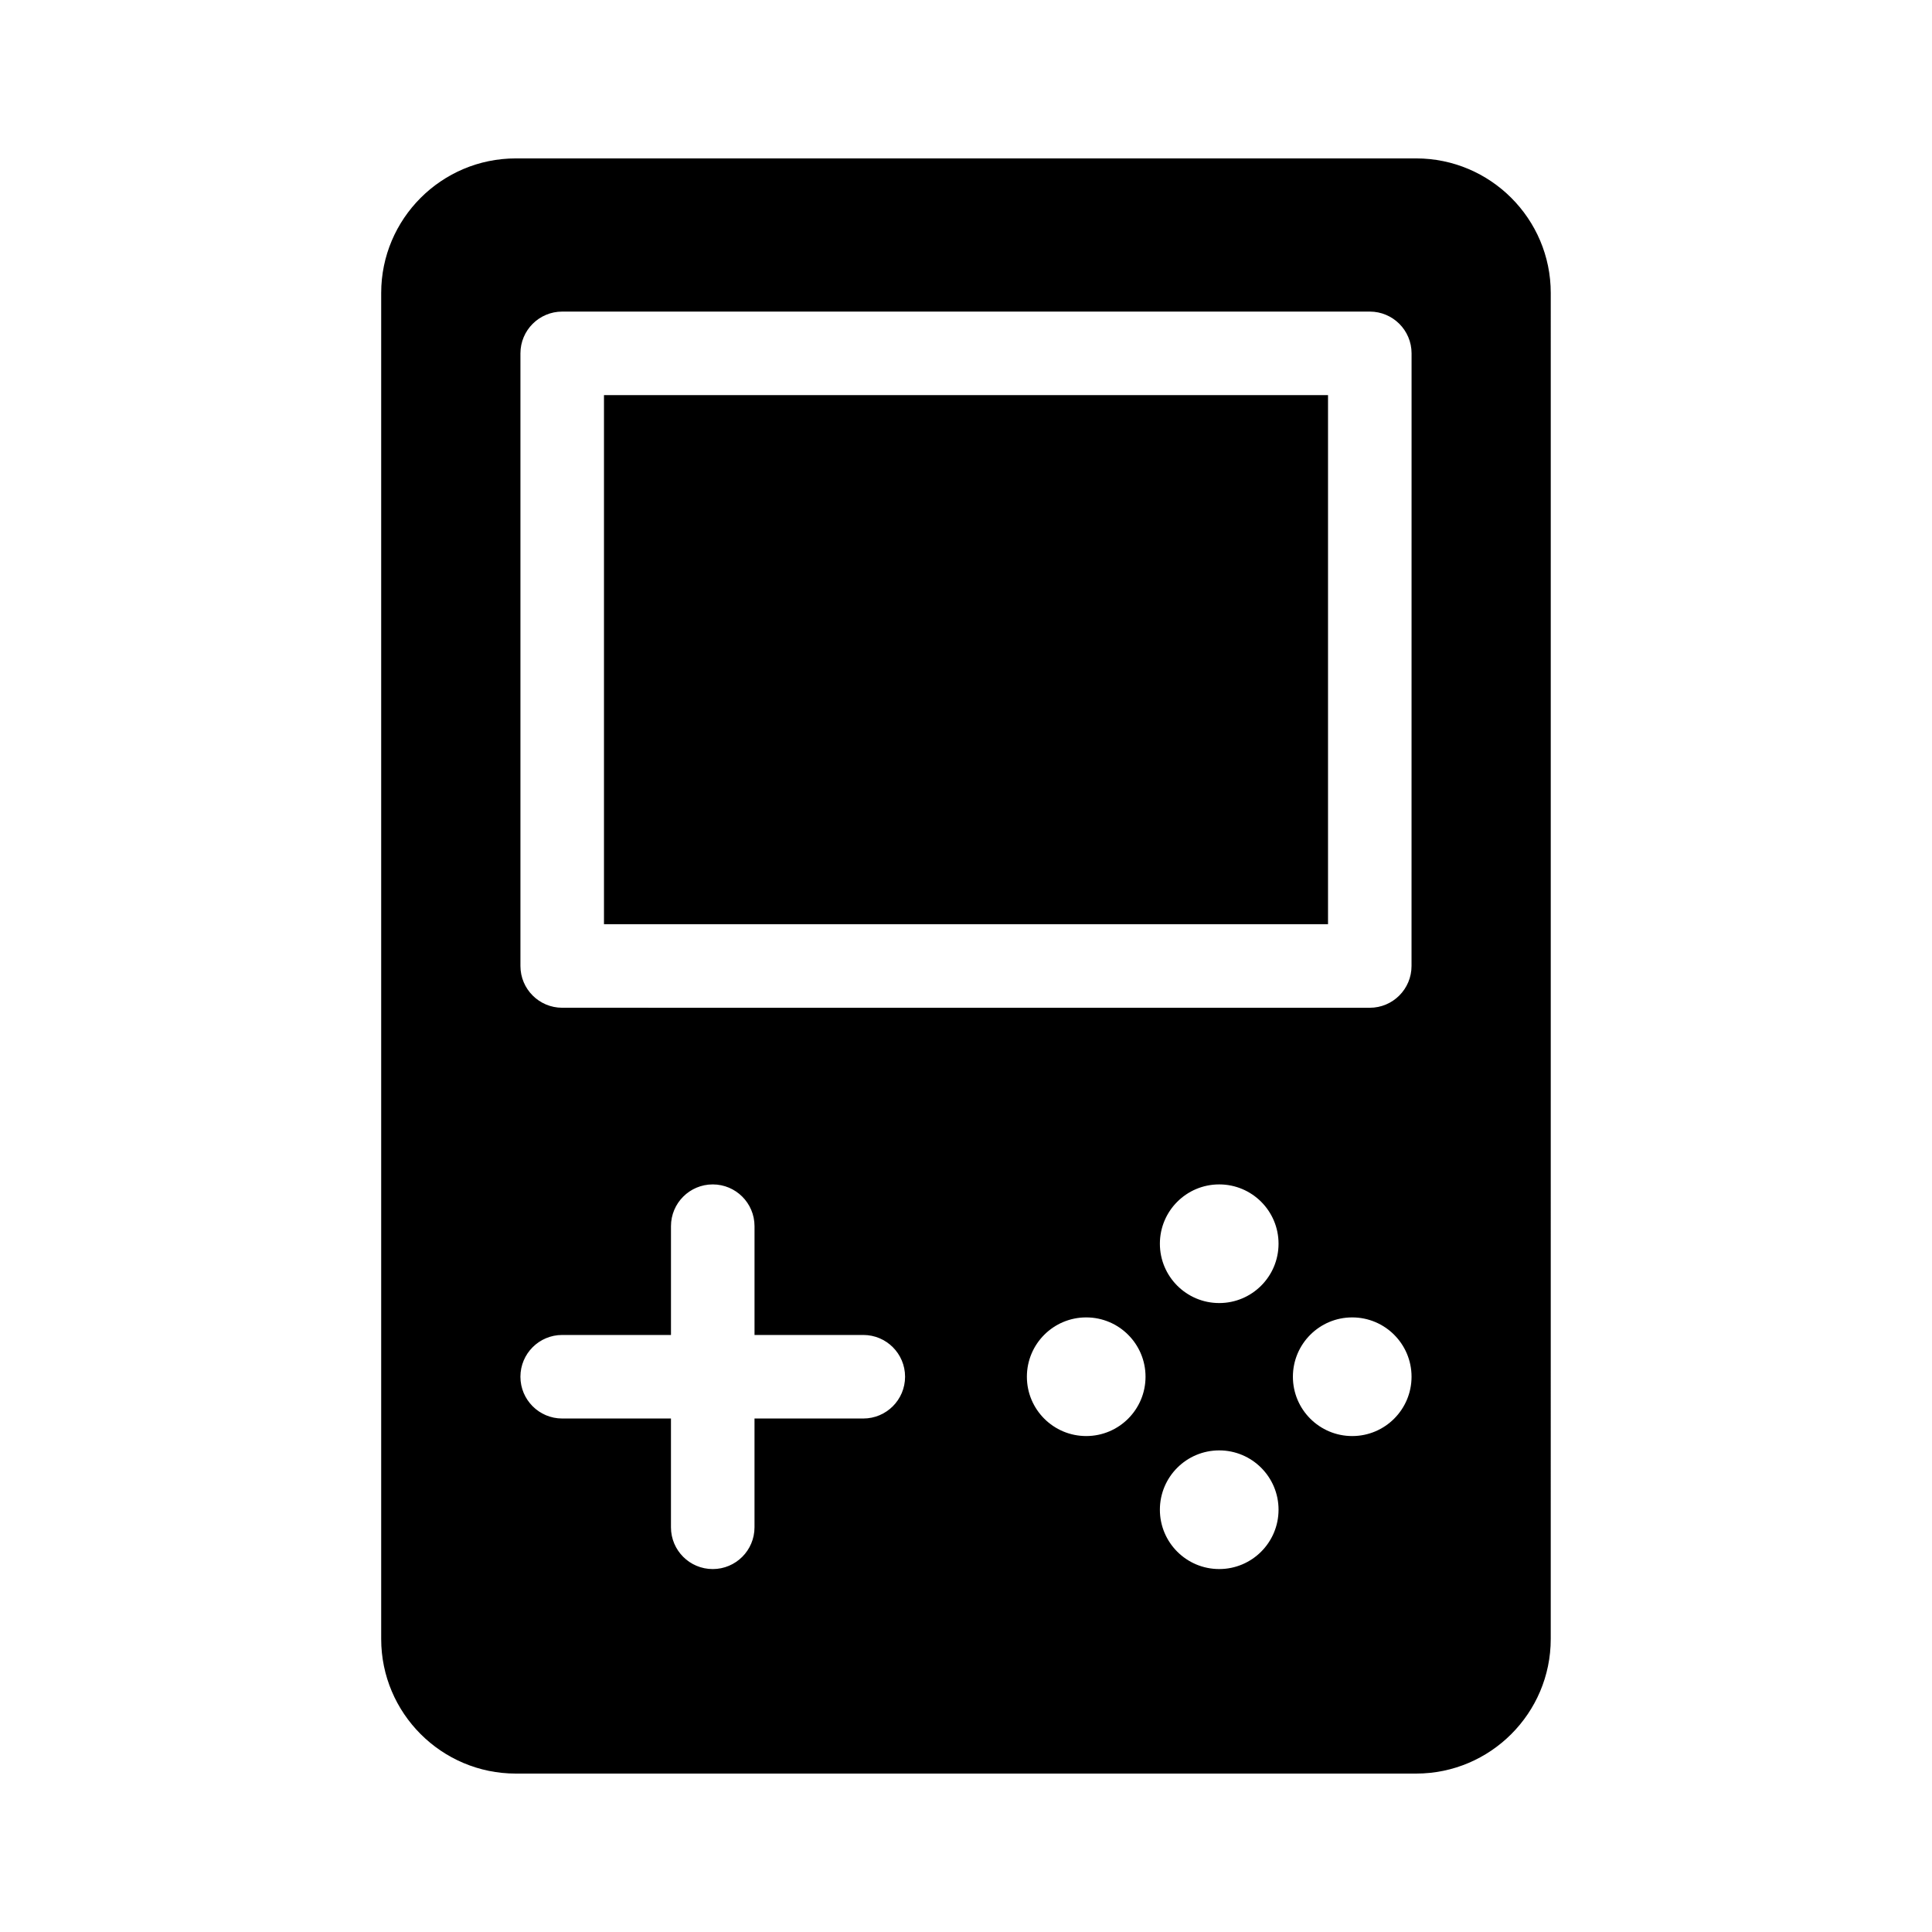 <?xml version="1.0" encoding="UTF-8"?>
<!-- The Best Svg Icon site in the world: iconSvg.co, Visit us! https://iconsvg.co -->
<svg fill="#000000" width="800px" height="800px" version="1.1" viewBox="144 144 512 512" xmlns="http://www.w3.org/2000/svg">
 <g>
  <path d="m304.06 248.71h191.88v140.21h-191.88z"/>
  <path d="m519.3 185.98h-238.61c-19.676 0-35.672 16-35.672 35.668v356.7c0 19.668 16 35.668 35.672 35.668h238.6c19.676 0 35.672-16 35.672-35.668l0.004-356.7c0-19.668-15.996-35.668-35.672-35.668zm-146.52 333.94h-28.828v28.828c0 6.113-4.957 11.07-11.07 11.07s-11.07-4.957-11.07-11.07v-28.828h-28.824c-6.113 0-11.07-4.957-11.07-11.07 0-6.113 4.957-11.07 11.07-11.07h28.828v-28.828c0-6.113 4.957-11.07 11.07-11.07s11.07 4.957 11.07 11.07v28.828h28.828c6.113 0 11.07 4.957 11.07 11.07-0.004 6.109-4.961 11.07-11.074 11.07zm59.078 4.648c-8.684 0-15.723-7.039-15.723-15.719 0-8.684 7.039-15.723 15.723-15.723 8.68 0 15.719 7.039 15.719 15.723 0 8.68-7.039 15.719-15.719 15.719zm35.246 35.246c-8.684 0-15.723-7.039-15.723-15.723s7.039-15.723 15.723-15.723 15.723 7.039 15.723 15.723c-0.004 8.684-7.043 15.723-15.723 15.723zm0-70.492c-8.684 0-15.723-7.039-15.723-15.723 0-8.68 7.039-15.719 15.723-15.719s15.723 7.039 15.723 15.719c-0.004 8.684-7.043 15.723-15.723 15.723zm35.246 35.246c-8.68 0-15.719-7.039-15.719-15.719 0-8.684 7.039-15.723 15.719-15.723 8.684 0 15.723 7.039 15.723 15.723-0.004 8.68-7.043 15.719-15.723 15.719zm15.719-124.57c0 6.113-4.957 11.07-11.07 11.07l-214.01-0.004c-6.113 0-11.07-4.957-11.07-11.07v-162.35c0-6.113 4.957-11.07 11.07-11.07h214.02c6.113 0 11.07 4.957 11.07 11.07z"/>
 </g>
</svg>